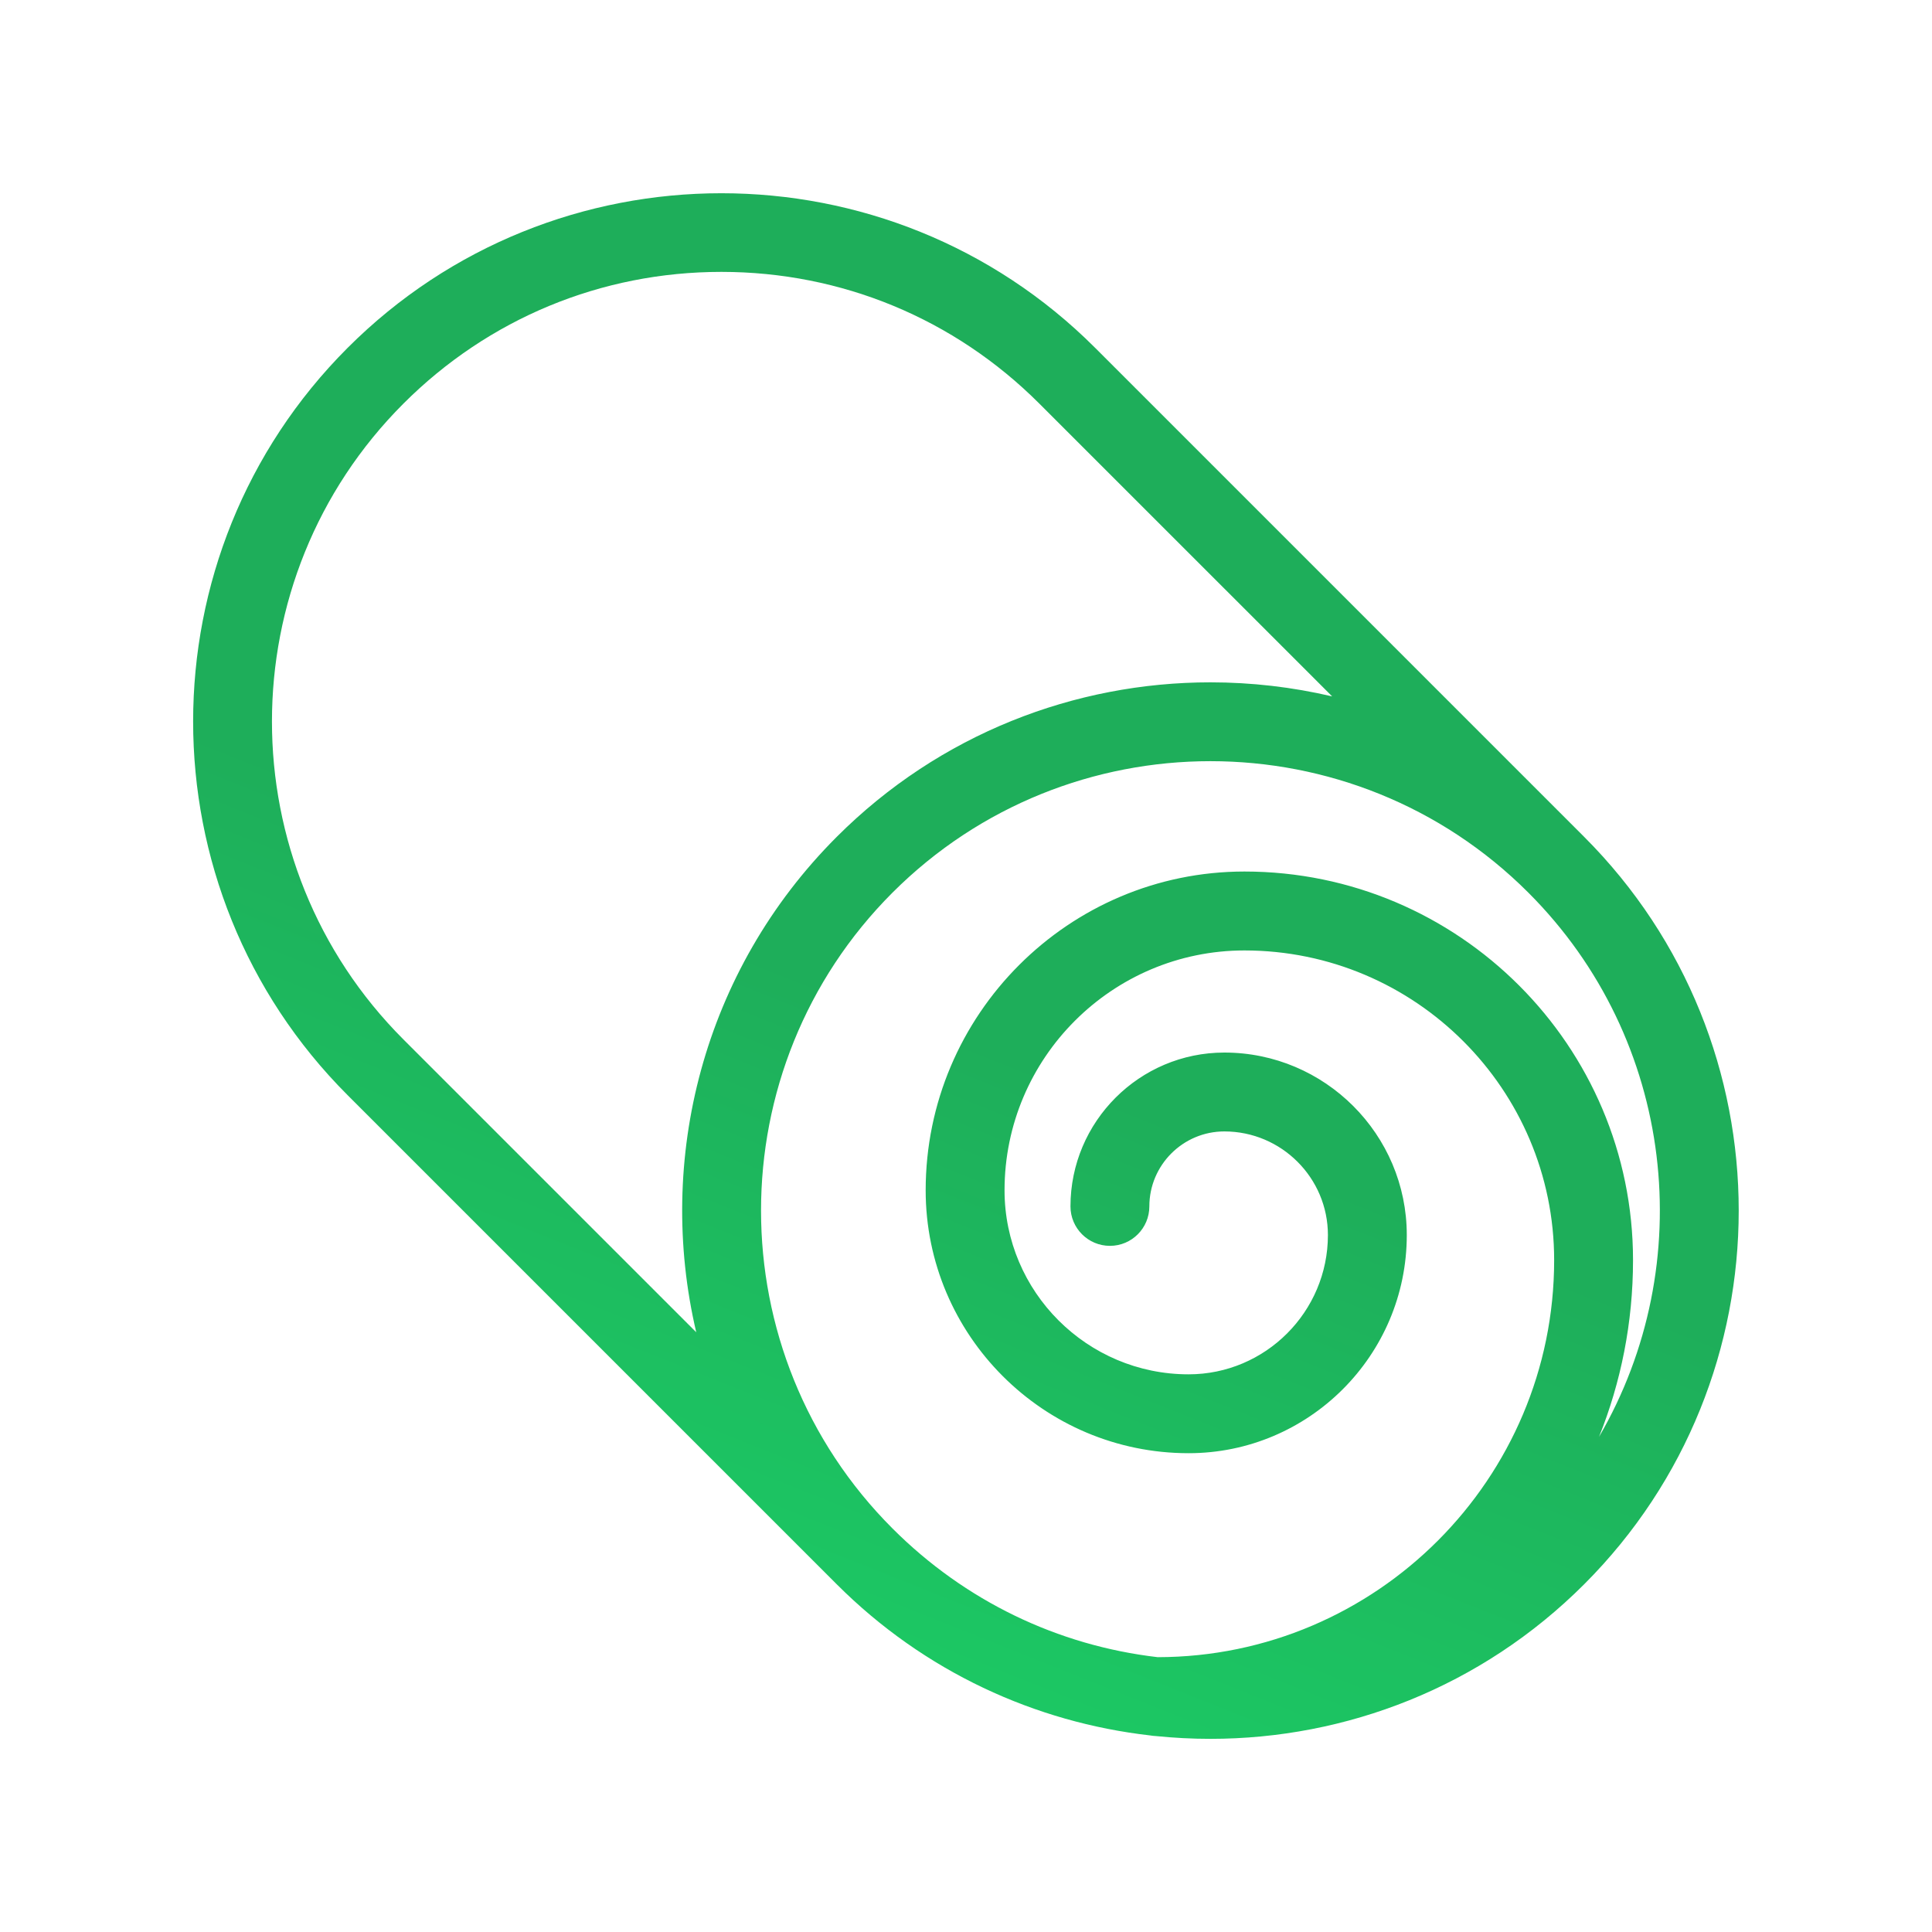 <svg width="40" height="40" viewBox="0 0 40 40" fill="none" xmlns="http://www.w3.org/2000/svg">
<g clip-path="url(#clip0_5431_61608)">
<path d="M7.198 7.201C11.464 2.934 18.406 2.934 22.673 7.201L32.798 17.326C37.065 21.593 37.065 28.535 32.798 32.801C30.665 34.934 27.863 36.001 25.061 36.001C24.682 36.001 24.304 35.981 23.927 35.943C23.887 35.941 23.848 35.937 23.81 35.93C21.439 35.659 19.139 34.616 17.324 32.801L7.198 22.675C2.932 18.409 2.932 11.467 7.198 7.201ZM18.479 31.646C19.977 33.145 21.896 34.069 23.969 34.31C28.496 34.304 32.177 30.619 32.177 26.09C32.177 22.554 29.301 19.678 25.765 19.678C23.026 19.678 20.798 21.906 20.798 24.644C20.798 26.745 22.507 28.454 24.608 28.454C26.199 28.454 27.493 27.16 27.493 25.57C27.493 24.387 26.531 23.425 25.349 23.425C24.493 23.425 23.796 24.121 23.796 24.977C23.796 25.428 23.431 25.794 22.98 25.794C22.529 25.794 22.163 25.428 22.163 24.977C22.163 23.221 23.592 21.792 25.349 21.792C27.431 21.792 29.126 23.487 29.126 25.57C29.126 28.061 27.099 30.087 24.608 30.087C21.607 30.087 19.165 27.646 19.165 24.644C19.165 21.005 22.126 18.044 25.765 18.044C30.201 18.044 33.81 21.654 33.81 26.09C33.81 27.382 33.56 28.617 33.106 29.749C35.18 26.186 34.693 21.53 31.643 18.481C28.014 14.852 22.108 14.852 18.478 18.481C14.849 22.111 14.849 28.017 18.479 31.646ZM8.353 21.521L14.415 27.583C13.577 24.015 14.546 20.104 17.324 17.326C19.457 15.193 22.259 14.127 25.061 14.127C25.907 14.127 26.753 14.224 27.581 14.418L21.518 8.356C19.759 6.597 17.422 5.629 14.935 5.629C12.449 5.629 10.111 6.597 8.353 8.356C4.723 11.985 4.723 17.891 8.353 21.521Z" fill="url(#paint0_linear_5431_61608)"/>
</g>
<defs>
<linearGradient id="paint0_linear_5431_61608" x1="27.625" y1="5.201" x2="14.306" y2="38.589" gradientUnits="userSpaceOnUse">
<stop offset="0.499" stop-color="#1EAE5A"/>
<stop offset="1" stop-color="#1BD368"/>
</linearGradient>
<clipPath id="clip0_5431_61608">
<rect width="40" height="40" fill="white"/>
</clipPath>
</defs>
</svg>
